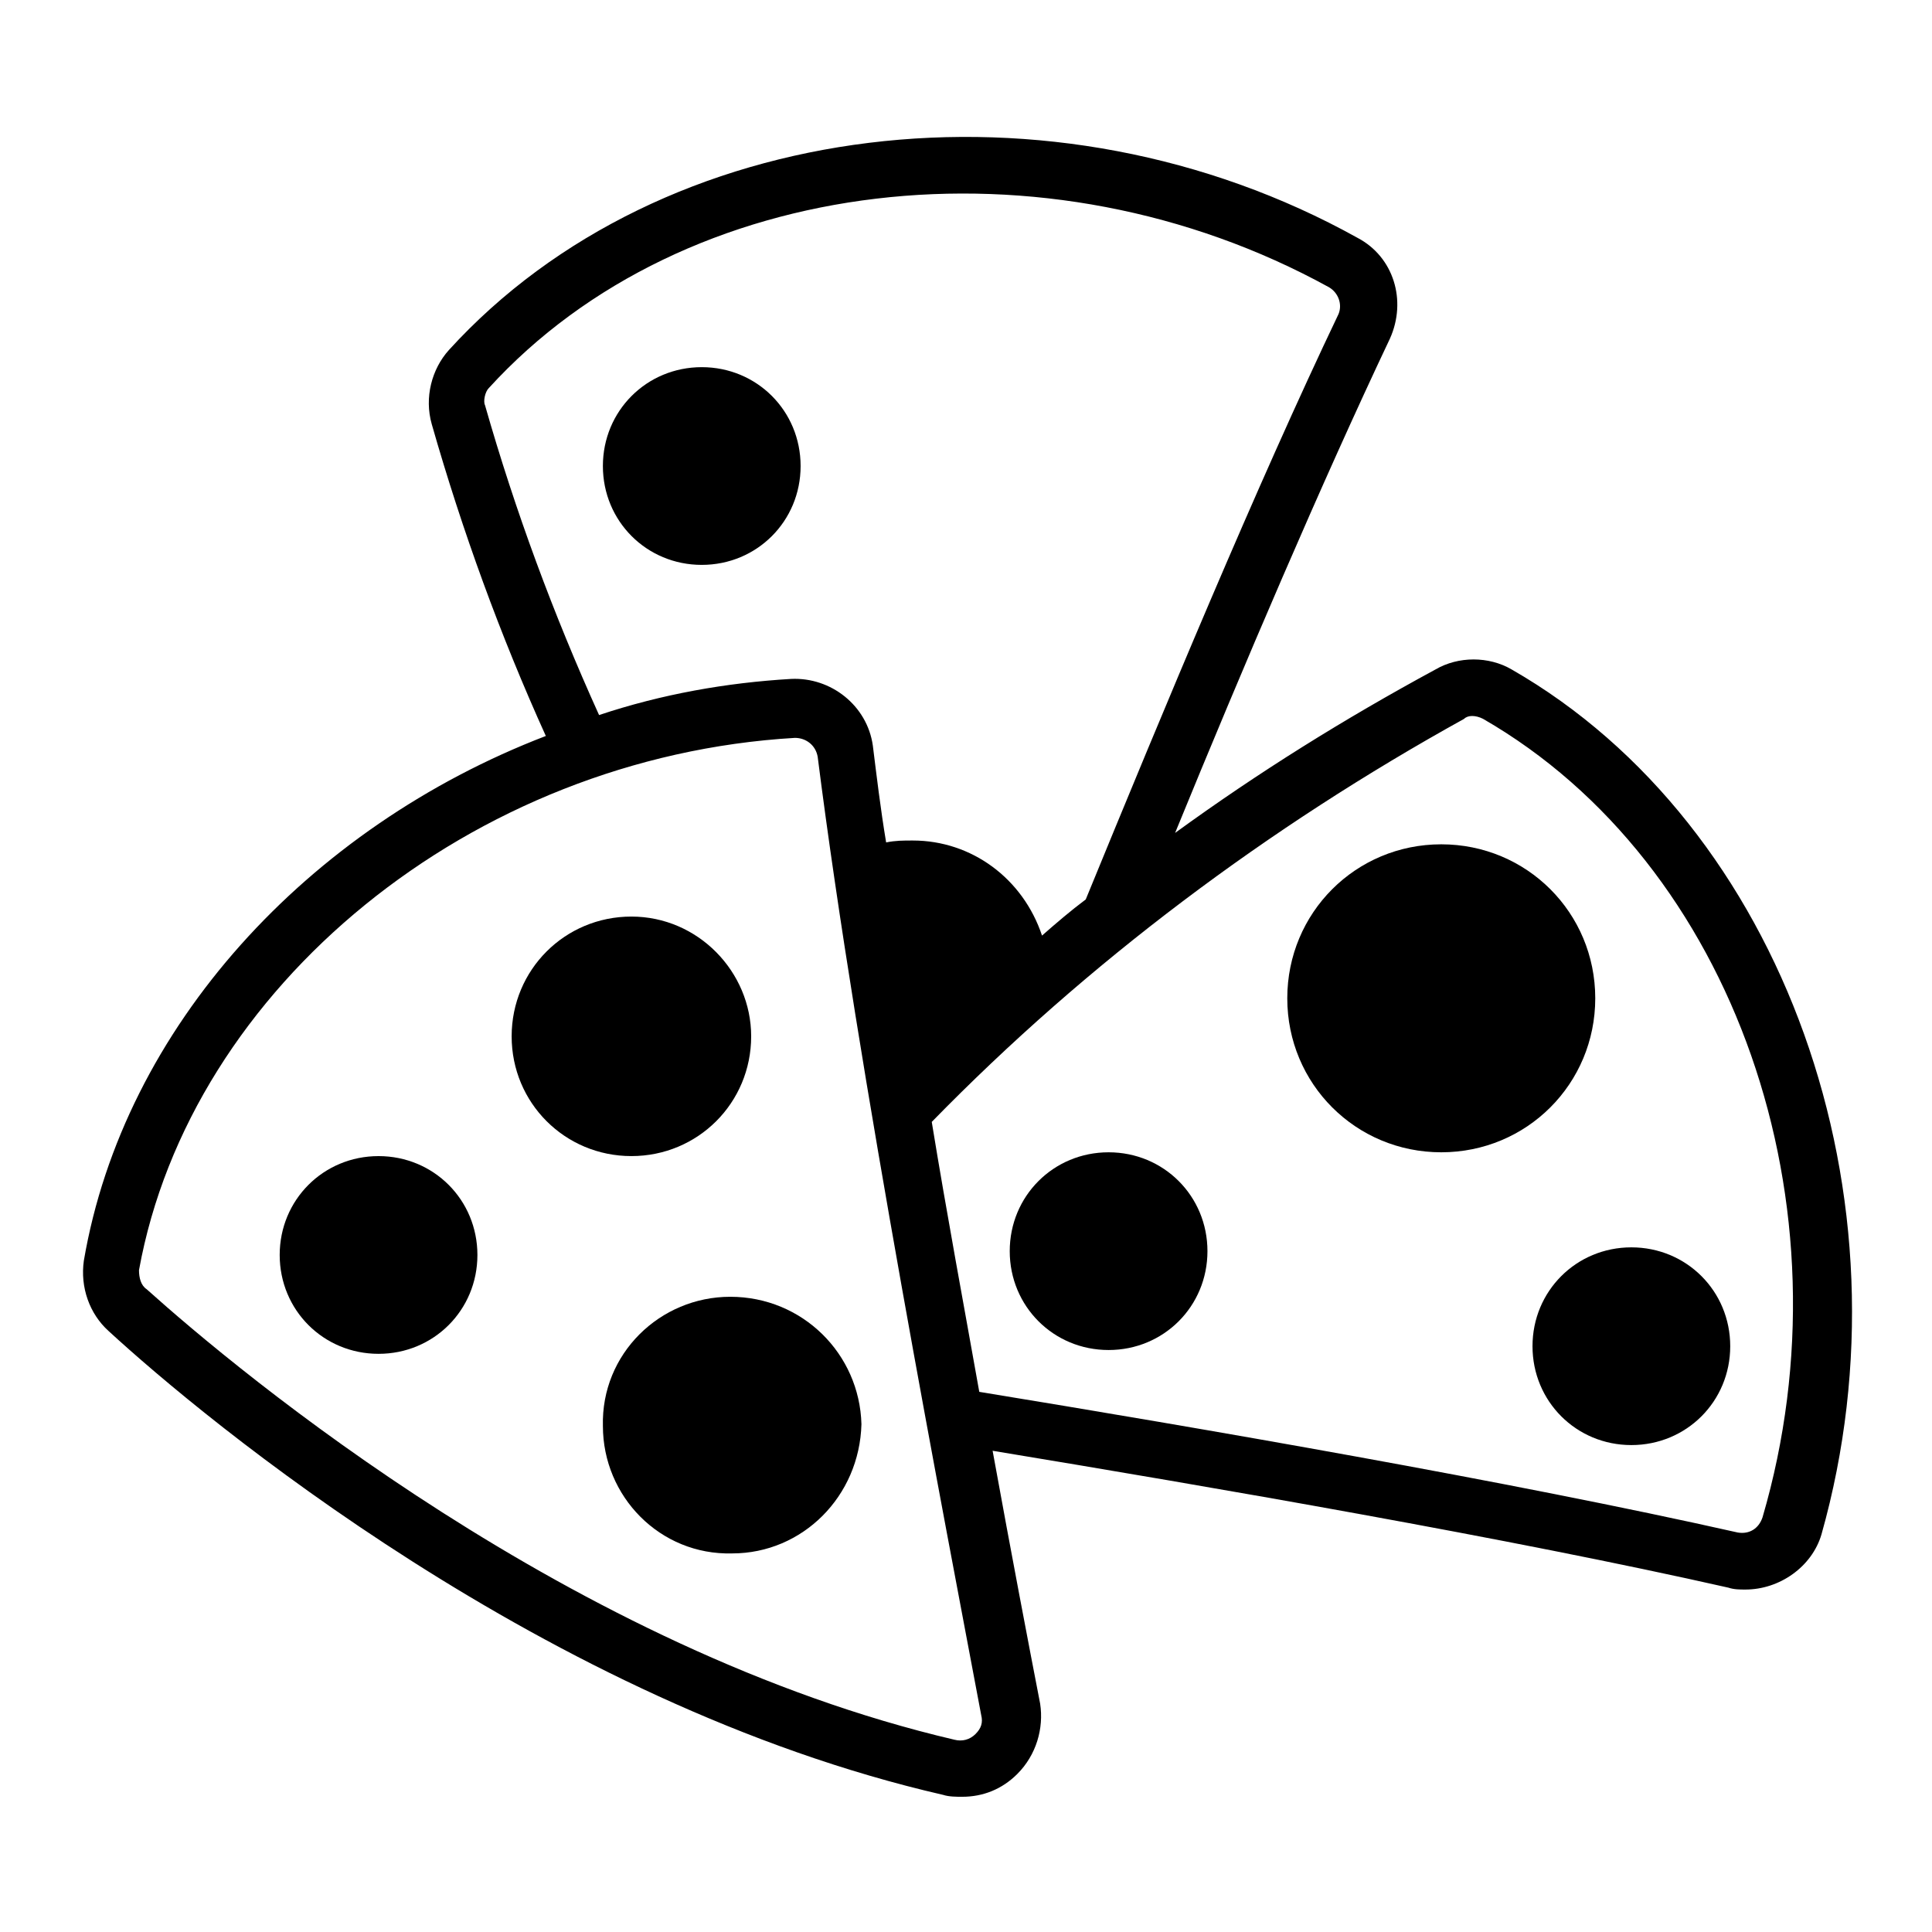 <?xml version="1.0" encoding="UTF-8"?>
<!-- Uploaded to: ICON Repo, www.iconrepo.com, Generator: ICON Repo Mixer Tools -->
<svg fill="#000000" width="800px" height="800px" version="1.1" viewBox="144 144 512 512" xmlns="http://www.w3.org/2000/svg">
 <g>
  <path d="m393.95 619.66c1.512 0.504 3.527 0.504 5.039 0.504 5.543 0 10.578-2.016 14.609-6.047 5.039-5.039 7.055-12.09 6.047-18.641-3.023-15.617-7.559-39.297-12.594-67.008 57.938 9.574 137.04 23.176 194.97 36.273 1.512 0.504 3.023 0.504 4.535 0.504 9.07 0 17.633-6.047 20.152-14.609 25.188-89.172-10.078-187.92-82.121-229.23-6.047-3.527-14.105-3.527-20.152 0-24.184 13.102-46.855 27.207-69.023 43.328 18.137-44.336 38.793-92.699 56.93-130.99 4.535-10.078 1.008-21.664-8.566-26.703-80.609-44.84-184.39-32.242-240.82 29.727-4.535 5.039-6.551 12.594-4.535 19.648 8.062 28.215 18.137 55.922 30.23 82.625-62.977 24.184-111.84 77.086-122.43 139.05-1.008 7.055 1.512 14.105 6.551 18.641 25.191 23.176 115.88 98.746 221.17 122.93zm-120.41-372.82c51.891-56.93 147.62-68.016 222.68-26.703 2.519 1.512 3.527 4.535 2.519 7.055-21.664 45.344-46.352 104.79-67.008 155.17-4.031 3.023-7.559 6.047-11.586 9.574-5.039-15.113-18.641-25.191-34.258-25.191-2.519 0-4.535 0-7.055 0.504-1.512-9.07-2.519-17.633-3.527-25.695-1.512-10.578-11.082-18.137-21.664-17.633-17.129 1.008-34.258 4.031-50.883 9.574-12.09-26.703-22.168-53.906-30.23-82.121-0.504-1.008 0-3.527 1.008-4.535zm263.49 87.664c66.504 38.289 98.242 128.98 74.059 211.6-1.008 3.023-3.527 4.535-6.551 4.031-60.457-13.602-142.58-27.711-201.02-37.281-4.031-22.672-8.566-46.855-12.594-71.539 41.312-42.32 89.176-78.09 141.07-106.81 1.008-1.012 3.023-1.012 5.039-0.004zm-182.38 5.039c3.023 0 5.543 2.016 6.047 5.039 10.578 83.633 34.258 205.55 43.328 253.92 0.504 2.016 0 3.527-1.512 5.039s-3.527 2.016-5.543 1.512c-101.27-23.684-189.43-97.242-214.12-119.41-1.512-1.008-2.016-3.023-2.016-5.039 13.605-75.066 88.168-136.03 173.82-141.06z"/>
  <path d="m337.53 487.66c-18.641 0-34.258 15.113-33.754 34.258 0 18.641 15.113 34.258 34.258 33.754 18.641 0 33.754-15.113 34.258-34.258-0.504-18.637-15.617-33.754-34.762-33.754z"/>
  <path d="m244.32 450.38c-14.609 0-26.199 11.586-26.199 26.199 0 14.609 11.586 26.199 26.199 26.199 14.609 0 26.199-11.586 26.199-26.199 0-14.609-11.586-26.199-26.199-26.199z"/>
  <path d="m550.13 500.76c0 14.609 11.586 26.199 26.199 26.199 14.609 0 26.199-11.586 26.199-26.199 0-14.609-11.586-26.199-26.199-26.199-14.609 0-26.199 11.586-26.199 26.199z"/>
  <path d="m411.59 475.57c0 14.609 11.586 26.199 26.199 26.199 14.609 0 26.199-11.586 26.199-26.199 0-14.609-11.586-26.199-26.199-26.199-14.613 0-26.199 11.59-26.199 26.199z"/>
  <path d="m329.97 293.7c14.609 0 26.199-11.586 26.199-26.199 0-14.609-11.586-26.199-26.199-26.199-14.609 0-26.199 11.586-26.199 26.199 0 14.609 11.59 26.199 26.199 26.199z"/>
  <path d="m311.33 386.9c-17.633 0-31.738 14.105-31.738 31.738 0 17.633 14.105 31.738 31.738 31.738s31.738-14.105 31.738-31.738c0-17.125-14.105-31.738-31.738-31.738z"/>
  <path d="m525.95 449.37c22.672 0 40.809-18.137 40.809-40.809s-18.137-40.809-40.809-40.809-40.809 18.137-40.809 40.809 18.141 40.809 40.809 40.809z"/>
 </g>
</svg>